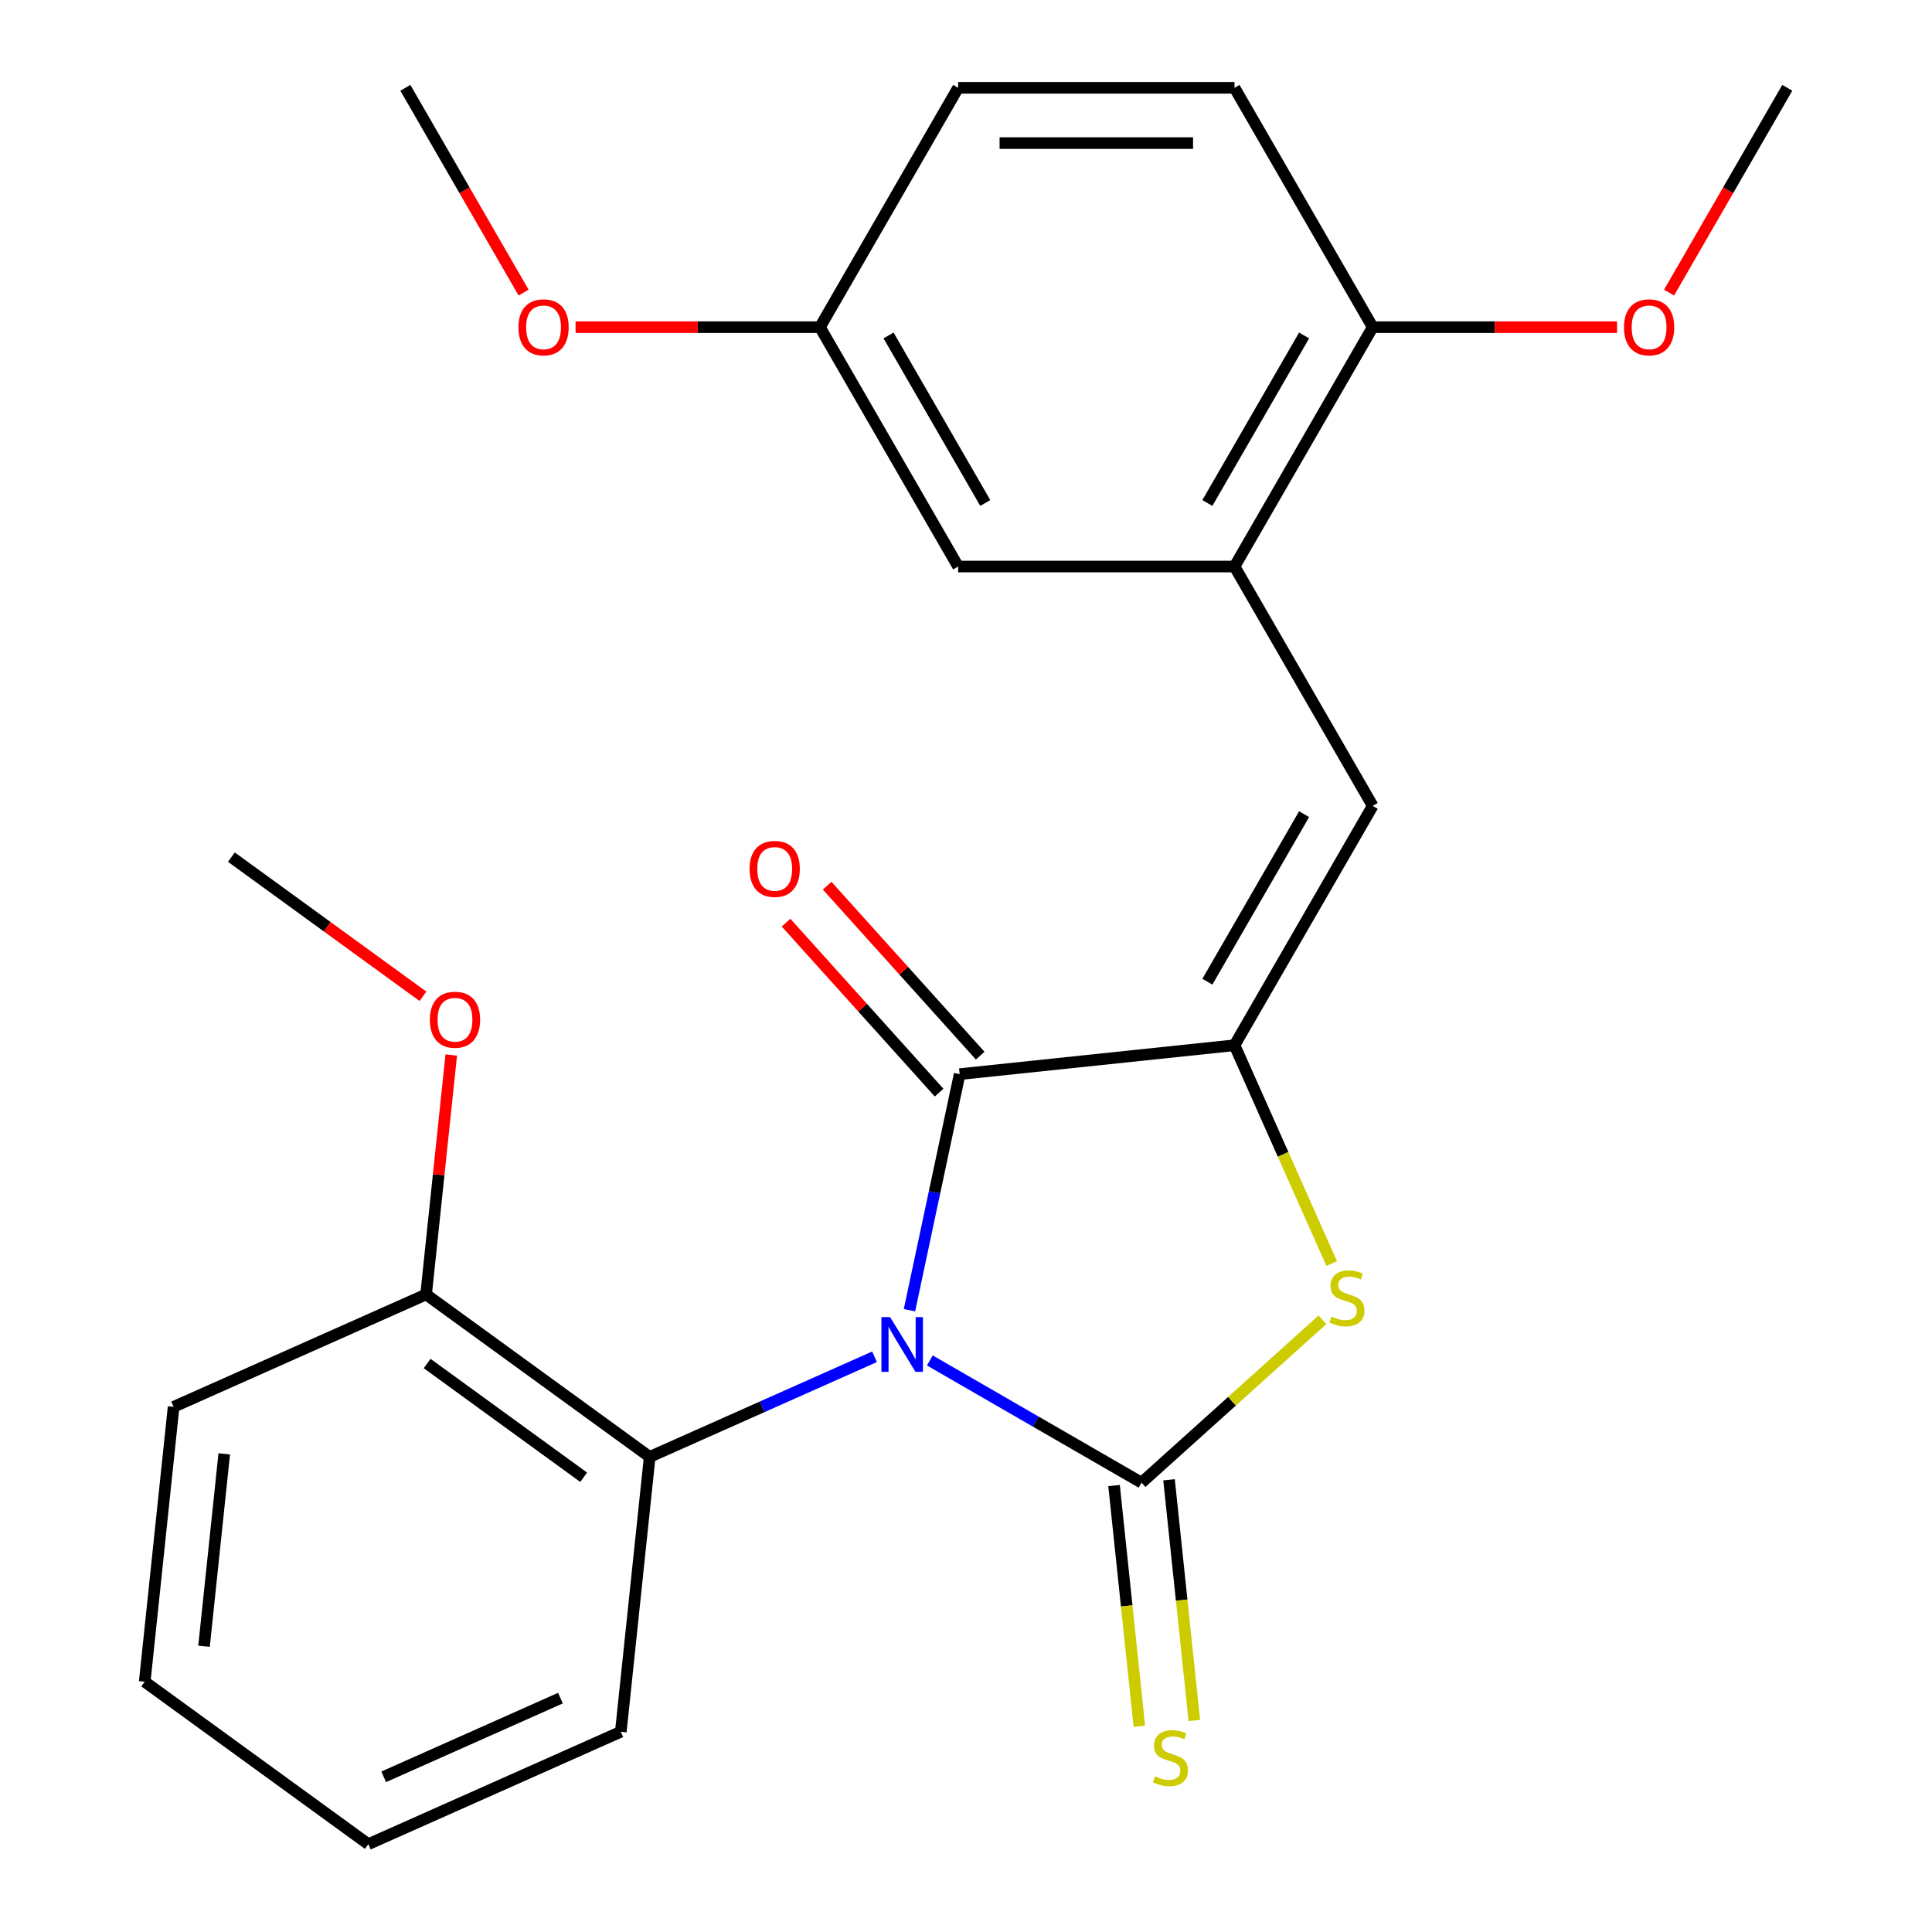 <?xml version='1.0' encoding='iso-8859-1'?>
<svg version='1.1' baseProfile='full'
              xmlns='http://www.w3.org/2000/svg'
                      xmlns:rdkit='http://www.rdkit.org/xml'
                      xmlns:xlink='http://www.w3.org/1999/xlink'
                  xml:space='preserve'
width='1000px' height='1000px' viewBox='0 0 1000 1000'>
<!-- END OF HEADER -->
<rect style='opacity:1.0;fill:#FFFFFF;stroke:none' width='1000' height='1000' x='0' y='0'> </rect>
<path class='bond-0' d='M 481.285,704.166 L 536.072,735.797' style='fill:none;fill-rule:evenodd;stroke:#0000FF;stroke-width:6px;stroke-linecap:butt;stroke-linejoin:miter;stroke-opacity:1' />
<path class='bond-0' d='M 536.072,735.797 L 590.859,767.428' style='fill:none;fill-rule:evenodd;stroke:#000000;stroke-width:6px;stroke-linecap:butt;stroke-linejoin:miter;stroke-opacity:1' />
<path class='bond-1' d='M 470.738,678.164 L 483.725,617.067' style='fill:none;fill-rule:evenodd;stroke:#0000FF;stroke-width:6px;stroke-linecap:butt;stroke-linejoin:miter;stroke-opacity:1' />
<path class='bond-1' d='M 483.725,617.067 L 496.712,555.97' style='fill:none;fill-rule:evenodd;stroke:#000000;stroke-width:6px;stroke-linecap:butt;stroke-linejoin:miter;stroke-opacity:1' />
<path class='bond-5' d='M 452.652,702.274 L 394.466,728.18' style='fill:none;fill-rule:evenodd;stroke:#0000FF;stroke-width:6px;stroke-linecap:butt;stroke-linejoin:miter;stroke-opacity:1' />
<path class='bond-5' d='M 394.466,728.18 L 336.28,754.086' style='fill:none;fill-rule:evenodd;stroke:#000000;stroke-width:6px;stroke-linecap:butt;stroke-linejoin:miter;stroke-opacity:1' />
<path class='bond-3' d='M 590.859,767.428 L 637.687,725.265' style='fill:none;fill-rule:evenodd;stroke:#000000;stroke-width:6px;stroke-linecap:butt;stroke-linejoin:miter;stroke-opacity:1' />
<path class='bond-3' d='M 637.687,725.265 L 684.514,683.101' style='fill:none;fill-rule:evenodd;stroke:#CCCC00;stroke-width:6px;stroke-linecap:butt;stroke-linejoin:miter;stroke-opacity:1' />
<path class='bond-7' d='M 576.632,768.924 L 583.178,831.212' style='fill:none;fill-rule:evenodd;stroke:#000000;stroke-width:6px;stroke-linecap:butt;stroke-linejoin:miter;stroke-opacity:1' />
<path class='bond-7' d='M 583.178,831.212 L 589.725,893.5' style='fill:none;fill-rule:evenodd;stroke:#CCCC00;stroke-width:6px;stroke-linecap:butt;stroke-linejoin:miter;stroke-opacity:1' />
<path class='bond-7' d='M 605.086,765.933 L 611.633,828.221' style='fill:none;fill-rule:evenodd;stroke:#000000;stroke-width:6px;stroke-linecap:butt;stroke-linejoin:miter;stroke-opacity:1' />
<path class='bond-7' d='M 611.633,828.221 L 618.18,890.509' style='fill:none;fill-rule:evenodd;stroke:#CCCC00;stroke-width:6px;stroke-linecap:butt;stroke-linejoin:miter;stroke-opacity:1' />
<path class='bond-2' d='M 496.712,555.97 L 638.984,541.016' style='fill:none;fill-rule:evenodd;stroke:#000000;stroke-width:6px;stroke-linecap:butt;stroke-linejoin:miter;stroke-opacity:1' />
<path class='bond-8' d='M 507.343,546.398 L 467.736,502.41' style='fill:none;fill-rule:evenodd;stroke:#000000;stroke-width:6px;stroke-linecap:butt;stroke-linejoin:miter;stroke-opacity:1' />
<path class='bond-8' d='M 467.736,502.41 L 428.13,458.422' style='fill:none;fill-rule:evenodd;stroke:#FF0000;stroke-width:6px;stroke-linecap:butt;stroke-linejoin:miter;stroke-opacity:1' />
<path class='bond-8' d='M 486.08,565.542 L 446.474,521.555' style='fill:none;fill-rule:evenodd;stroke:#000000;stroke-width:6px;stroke-linecap:butt;stroke-linejoin:miter;stroke-opacity:1' />
<path class='bond-8' d='M 446.474,521.555 L 406.867,477.567' style='fill:none;fill-rule:evenodd;stroke:#FF0000;stroke-width:6px;stroke-linecap:butt;stroke-linejoin:miter;stroke-opacity:1' />
<path class='bond-4' d='M 638.984,541.016 L 710.512,417.126' style='fill:none;fill-rule:evenodd;stroke:#000000;stroke-width:6px;stroke-linecap:butt;stroke-linejoin:miter;stroke-opacity:1' />
<path class='bond-4' d='M 624.935,508.127 L 675.005,421.404' style='fill:none;fill-rule:evenodd;stroke:#000000;stroke-width:6px;stroke-linecap:butt;stroke-linejoin:miter;stroke-opacity:1' />
<path class='bond-25' d='M 638.984,541.016 L 664.138,597.512' style='fill:none;fill-rule:evenodd;stroke:#000000;stroke-width:6px;stroke-linecap:butt;stroke-linejoin:miter;stroke-opacity:1' />
<path class='bond-25' d='M 664.138,597.512 L 689.292,654.009' style='fill:none;fill-rule:evenodd;stroke:#CCCC00;stroke-width:6px;stroke-linecap:butt;stroke-linejoin:miter;stroke-opacity:1' />
<path class='bond-6' d='M 710.512,417.126 L 638.984,293.235' style='fill:none;fill-rule:evenodd;stroke:#000000;stroke-width:6px;stroke-linecap:butt;stroke-linejoin:miter;stroke-opacity:1' />
<path class='bond-11' d='M 336.28,754.086 L 220.545,670' style='fill:none;fill-rule:evenodd;stroke:#000000;stroke-width:6px;stroke-linecap:butt;stroke-linejoin:miter;stroke-opacity:1' />
<path class='bond-11' d='M 302.102,764.621 L 221.088,705.76' style='fill:none;fill-rule:evenodd;stroke:#000000;stroke-width:6px;stroke-linecap:butt;stroke-linejoin:miter;stroke-opacity:1' />
<path class='bond-17' d='M 336.28,754.086 L 321.326,896.359' style='fill:none;fill-rule:evenodd;stroke:#000000;stroke-width:6px;stroke-linecap:butt;stroke-linejoin:miter;stroke-opacity:1' />
<path class='bond-9' d='M 638.984,293.235 L 710.512,169.345' style='fill:none;fill-rule:evenodd;stroke:#000000;stroke-width:6px;stroke-linecap:butt;stroke-linejoin:miter;stroke-opacity:1' />
<path class='bond-9' d='M 624.935,260.346 L 675.005,173.623' style='fill:none;fill-rule:evenodd;stroke:#000000;stroke-width:6px;stroke-linecap:butt;stroke-linejoin:miter;stroke-opacity:1' />
<path class='bond-10' d='M 638.984,293.235 L 495.928,293.235' style='fill:none;fill-rule:evenodd;stroke:#000000;stroke-width:6px;stroke-linecap:butt;stroke-linejoin:miter;stroke-opacity:1' />
<path class='bond-12' d='M 710.512,169.345 L 638.984,45.455' style='fill:none;fill-rule:evenodd;stroke:#000000;stroke-width:6px;stroke-linecap:butt;stroke-linejoin:miter;stroke-opacity:1' />
<path class='bond-15' d='M 710.512,169.345 L 773.752,169.345' style='fill:none;fill-rule:evenodd;stroke:#000000;stroke-width:6px;stroke-linecap:butt;stroke-linejoin:miter;stroke-opacity:1' />
<path class='bond-15' d='M 773.752,169.345 L 836.992,169.345' style='fill:none;fill-rule:evenodd;stroke:#FF0000;stroke-width:6px;stroke-linecap:butt;stroke-linejoin:miter;stroke-opacity:1' />
<path class='bond-13' d='M 495.928,293.235 L 424.4,169.345' style='fill:none;fill-rule:evenodd;stroke:#000000;stroke-width:6px;stroke-linecap:butt;stroke-linejoin:miter;stroke-opacity:1' />
<path class='bond-13' d='M 509.977,260.346 L 459.907,173.623' style='fill:none;fill-rule:evenodd;stroke:#000000;stroke-width:6px;stroke-linecap:butt;stroke-linejoin:miter;stroke-opacity:1' />
<path class='bond-16' d='M 220.545,670 L 227.058,608.032' style='fill:none;fill-rule:evenodd;stroke:#000000;stroke-width:6px;stroke-linecap:butt;stroke-linejoin:miter;stroke-opacity:1' />
<path class='bond-16' d='M 227.058,608.032 L 233.571,546.064' style='fill:none;fill-rule:evenodd;stroke:#FF0000;stroke-width:6px;stroke-linecap:butt;stroke-linejoin:miter;stroke-opacity:1' />
<path class='bond-19' d='M 220.545,670 L 89.856,728.186' style='fill:none;fill-rule:evenodd;stroke:#000000;stroke-width:6px;stroke-linecap:butt;stroke-linejoin:miter;stroke-opacity:1' />
<path class='bond-27' d='M 638.984,45.455 L 495.928,45.455' style='fill:none;fill-rule:evenodd;stroke:#000000;stroke-width:6px;stroke-linecap:butt;stroke-linejoin:miter;stroke-opacity:1' />
<path class='bond-27' d='M 617.526,74.066 L 517.386,74.066' style='fill:none;fill-rule:evenodd;stroke:#000000;stroke-width:6px;stroke-linecap:butt;stroke-linejoin:miter;stroke-opacity:1' />
<path class='bond-14' d='M 424.4,169.345 L 495.928,45.455' style='fill:none;fill-rule:evenodd;stroke:#000000;stroke-width:6px;stroke-linecap:butt;stroke-linejoin:miter;stroke-opacity:1' />
<path class='bond-18' d='M 424.4,169.345 L 361.16,169.345' style='fill:none;fill-rule:evenodd;stroke:#000000;stroke-width:6px;stroke-linecap:butt;stroke-linejoin:miter;stroke-opacity:1' />
<path class='bond-18' d='M 361.16,169.345 L 297.92,169.345' style='fill:none;fill-rule:evenodd;stroke:#FF0000;stroke-width:6px;stroke-linecap:butt;stroke-linejoin:miter;stroke-opacity:1' />
<path class='bond-21' d='M 863.901,151.449 L 894.499,98.452' style='fill:none;fill-rule:evenodd;stroke:#FF0000;stroke-width:6px;stroke-linecap:butt;stroke-linejoin:miter;stroke-opacity:1' />
<path class='bond-21' d='M 894.499,98.452 L 925.097,45.455' style='fill:none;fill-rule:evenodd;stroke:#000000;stroke-width:6px;stroke-linecap:butt;stroke-linejoin:miter;stroke-opacity:1' />
<path class='bond-20' d='M 218.922,515.684 L 169.343,479.662' style='fill:none;fill-rule:evenodd;stroke:#FF0000;stroke-width:6px;stroke-linecap:butt;stroke-linejoin:miter;stroke-opacity:1' />
<path class='bond-20' d='M 169.343,479.662 L 119.763,443.641' style='fill:none;fill-rule:evenodd;stroke:#000000;stroke-width:6px;stroke-linecap:butt;stroke-linejoin:miter;stroke-opacity:1' />
<path class='bond-23' d='M 321.326,896.359 L 190.638,954.545' style='fill:none;fill-rule:evenodd;stroke:#000000;stroke-width:6px;stroke-linecap:butt;stroke-linejoin:miter;stroke-opacity:1' />
<path class='bond-23' d='M 290.086,878.949 L 198.604,919.68' style='fill:none;fill-rule:evenodd;stroke:#000000;stroke-width:6px;stroke-linecap:butt;stroke-linejoin:miter;stroke-opacity:1' />
<path class='bond-22' d='M 271.011,151.449 L 240.413,98.452' style='fill:none;fill-rule:evenodd;stroke:#FF0000;stroke-width:6px;stroke-linecap:butt;stroke-linejoin:miter;stroke-opacity:1' />
<path class='bond-22' d='M 240.413,98.452 L 209.815,45.455' style='fill:none;fill-rule:evenodd;stroke:#000000;stroke-width:6px;stroke-linecap:butt;stroke-linejoin:miter;stroke-opacity:1' />
<path class='bond-26' d='M 89.856,728.186 L 74.903,870.459' style='fill:none;fill-rule:evenodd;stroke:#000000;stroke-width:6px;stroke-linecap:butt;stroke-linejoin:miter;stroke-opacity:1' />
<path class='bond-26' d='M 116.068,752.518 L 105.6,852.109' style='fill:none;fill-rule:evenodd;stroke:#000000;stroke-width:6px;stroke-linecap:butt;stroke-linejoin:miter;stroke-opacity:1' />
<path class='bond-24' d='M 190.638,954.545 L 74.903,870.459' style='fill:none;fill-rule:evenodd;stroke:#000000;stroke-width:6px;stroke-linecap:butt;stroke-linejoin:miter;stroke-opacity:1' />
<path  class='atom-0' d='M 460.708 681.74
L 469.988 696.74
Q 470.908 698.22, 472.388 700.9
Q 473.868 703.58, 473.948 703.74
L 473.948 681.74
L 477.708 681.74
L 477.708 710.06
L 473.828 710.06
L 463.868 693.66
Q 462.708 691.74, 461.468 689.54
Q 460.268 687.34, 459.908 686.66
L 459.908 710.06
L 456.228 710.06
L 456.228 681.74
L 460.708 681.74
' fill='#0000FF'/>
<path  class='atom-4' d='M 689.171 681.425
Q 689.491 681.545, 690.811 682.105
Q 692.131 682.665, 693.571 683.025
Q 695.051 683.345, 696.491 683.345
Q 699.171 683.345, 700.731 682.065
Q 702.291 680.745, 702.291 678.465
Q 702.291 676.905, 701.491 675.945
Q 700.731 674.985, 699.531 674.465
Q 698.331 673.945, 696.331 673.345
Q 693.811 672.585, 692.291 671.865
Q 690.811 671.145, 689.731 669.625
Q 688.691 668.105, 688.691 665.545
Q 688.691 661.985, 691.091 659.785
Q 693.531 657.585, 698.331 657.585
Q 701.611 657.585, 705.331 659.145
L 704.411 662.225
Q 701.011 660.825, 698.451 660.825
Q 695.691 660.825, 694.171 661.985
Q 692.651 663.105, 692.691 665.065
Q 692.691 666.585, 693.451 667.505
Q 694.251 668.425, 695.371 668.945
Q 696.531 669.465, 698.451 670.065
Q 701.011 670.865, 702.531 671.665
Q 704.051 672.465, 705.131 674.105
Q 706.251 675.705, 706.251 678.465
Q 706.251 682.385, 703.611 684.505
Q 701.011 686.585, 696.651 686.585
Q 694.131 686.585, 692.211 686.025
Q 690.331 685.505, 688.091 684.585
L 689.171 681.425
' fill='#CCCC00'/>
<path  class='atom-8' d='M 597.812 919.421
Q 598.132 919.541, 599.452 920.101
Q 600.772 920.661, 602.212 921.021
Q 603.692 921.341, 605.132 921.341
Q 607.812 921.341, 609.372 920.061
Q 610.932 918.741, 610.932 916.461
Q 610.932 914.901, 610.132 913.941
Q 609.372 912.981, 608.172 912.461
Q 606.972 911.941, 604.972 911.341
Q 602.452 910.581, 600.932 909.861
Q 599.452 909.141, 598.372 907.621
Q 597.332 906.101, 597.332 903.541
Q 597.332 899.981, 599.732 897.781
Q 602.172 895.581, 606.972 895.581
Q 610.252 895.581, 613.972 897.141
L 613.052 900.221
Q 609.652 898.821, 607.092 898.821
Q 604.332 898.821, 602.812 899.981
Q 601.292 901.101, 601.332 903.061
Q 601.332 904.581, 602.092 905.501
Q 602.892 906.421, 604.012 906.941
Q 605.172 907.461, 607.092 908.061
Q 609.652 908.861, 611.172 909.661
Q 612.692 910.461, 613.772 912.101
Q 614.892 913.701, 614.892 916.461
Q 614.892 920.381, 612.252 922.501
Q 609.652 924.581, 605.292 924.581
Q 602.772 924.581, 600.852 924.021
Q 598.972 923.501, 596.732 922.581
L 597.812 919.421
' fill='#CCCC00'/>
<path  class='atom-9' d='M 387.988 449.738
Q 387.988 442.938, 391.348 439.138
Q 394.708 435.338, 400.988 435.338
Q 407.268 435.338, 410.628 439.138
Q 413.988 442.938, 413.988 449.738
Q 413.988 456.618, 410.588 460.538
Q 407.188 464.418, 400.988 464.418
Q 394.748 464.418, 391.348 460.538
Q 387.988 456.658, 387.988 449.738
M 400.988 461.218
Q 405.308 461.218, 407.628 458.338
Q 409.988 455.418, 409.988 449.738
Q 409.988 444.178, 407.628 441.378
Q 405.308 438.538, 400.988 438.538
Q 396.668 438.538, 394.308 441.338
Q 391.988 444.138, 391.988 449.738
Q 391.988 455.458, 394.308 458.338
Q 396.668 461.218, 400.988 461.218
' fill='#FF0000'/>
<path  class='atom-16' d='M 840.569 169.425
Q 840.569 162.625, 843.929 158.825
Q 847.289 155.025, 853.569 155.025
Q 859.849 155.025, 863.209 158.825
Q 866.569 162.625, 866.569 169.425
Q 866.569 176.305, 863.169 180.225
Q 859.769 184.105, 853.569 184.105
Q 847.329 184.105, 843.929 180.225
Q 840.569 176.345, 840.569 169.425
M 853.569 180.905
Q 857.889 180.905, 860.209 178.025
Q 862.569 175.105, 862.569 169.425
Q 862.569 163.865, 860.209 161.065
Q 857.889 158.225, 853.569 158.225
Q 849.249 158.225, 846.889 161.025
Q 844.569 163.825, 844.569 169.425
Q 844.569 175.145, 846.889 178.025
Q 849.249 180.905, 853.569 180.905
' fill='#FF0000'/>
<path  class='atom-17' d='M 222.498 527.807
Q 222.498 521.007, 225.858 517.207
Q 229.218 513.407, 235.498 513.407
Q 241.778 513.407, 245.138 517.207
Q 248.498 521.007, 248.498 527.807
Q 248.498 534.687, 245.098 538.607
Q 241.698 542.487, 235.498 542.487
Q 229.258 542.487, 225.858 538.607
Q 222.498 534.727, 222.498 527.807
M 235.498 539.287
Q 239.818 539.287, 242.138 536.407
Q 244.498 533.487, 244.498 527.807
Q 244.498 522.247, 242.138 519.447
Q 239.818 516.607, 235.498 516.607
Q 231.178 516.607, 228.818 519.407
Q 226.498 522.207, 226.498 527.807
Q 226.498 533.527, 228.818 536.407
Q 231.178 539.287, 235.498 539.287
' fill='#FF0000'/>
<path  class='atom-19' d='M 268.343 169.425
Q 268.343 162.625, 271.703 158.825
Q 275.063 155.025, 281.343 155.025
Q 287.623 155.025, 290.983 158.825
Q 294.343 162.625, 294.343 169.425
Q 294.343 176.305, 290.943 180.225
Q 287.543 184.105, 281.343 184.105
Q 275.103 184.105, 271.703 180.225
Q 268.343 176.345, 268.343 169.425
M 281.343 180.905
Q 285.663 180.905, 287.983 178.025
Q 290.343 175.105, 290.343 169.425
Q 290.343 163.865, 287.983 161.065
Q 285.663 158.225, 281.343 158.225
Q 277.023 158.225, 274.663 161.025
Q 272.343 163.825, 272.343 169.425
Q 272.343 175.145, 274.663 178.025
Q 277.023 180.905, 281.343 180.905
' fill='#FF0000'/>
</svg>
